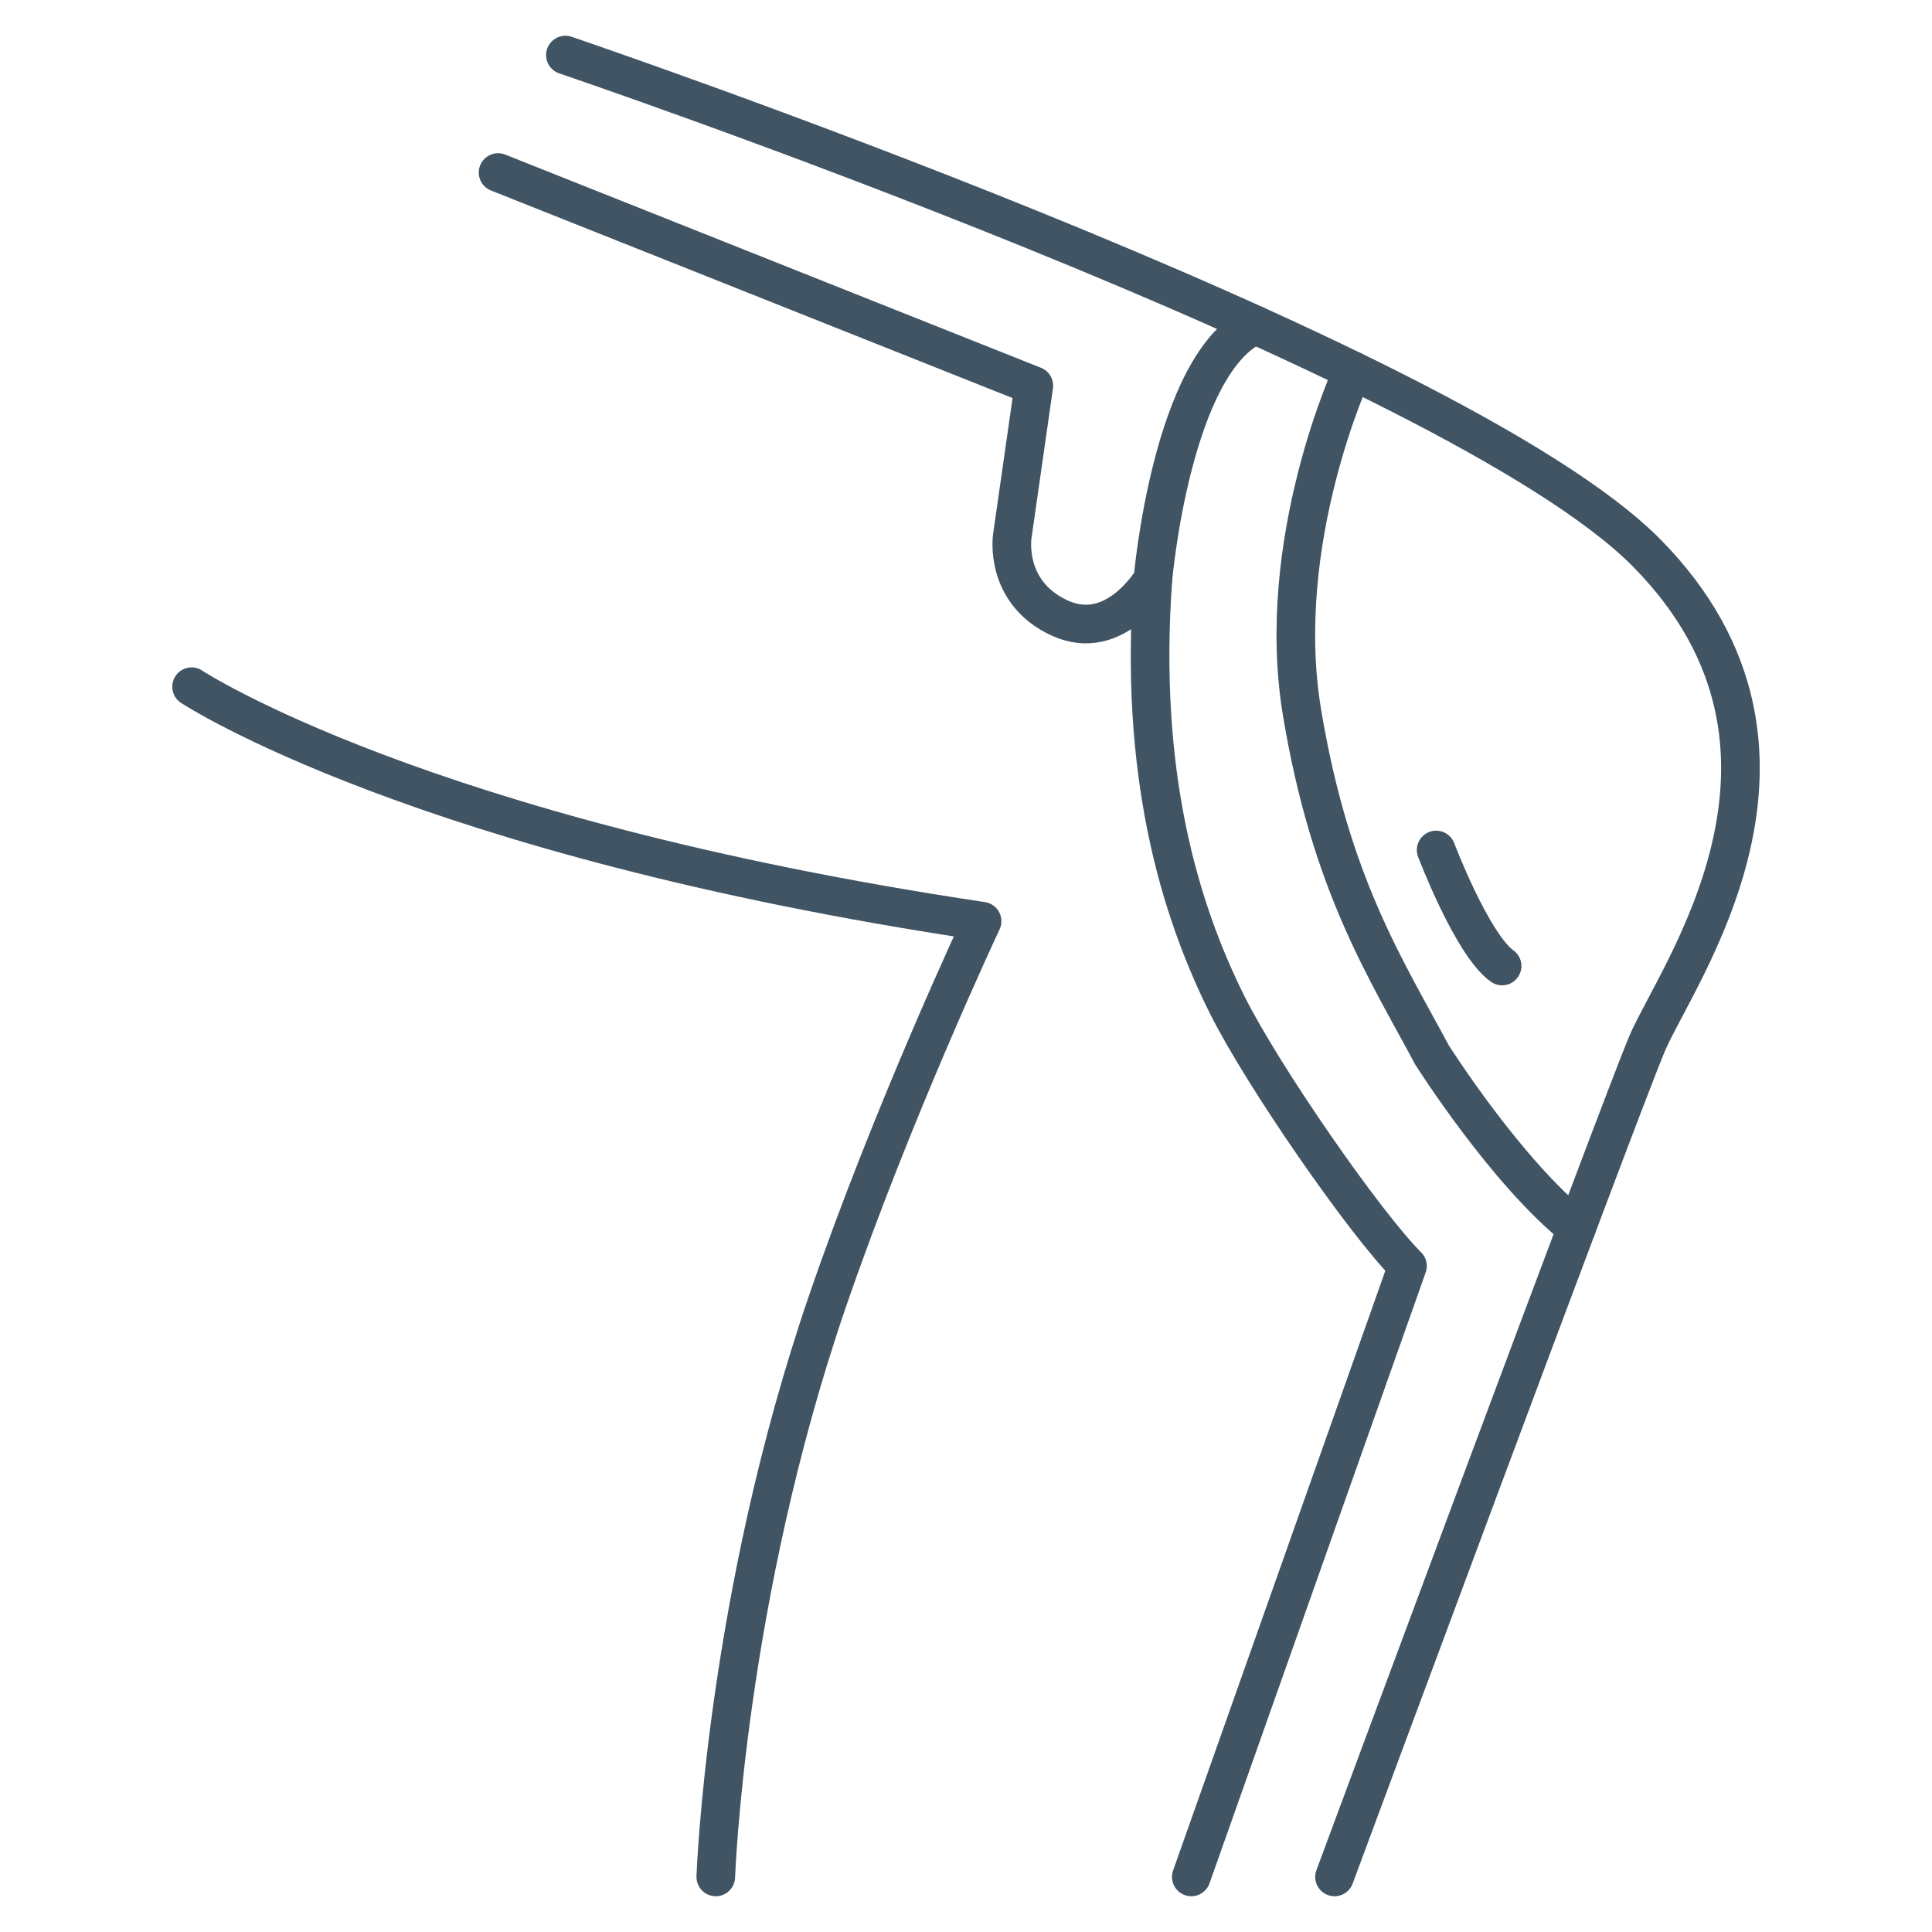 <svg id="Ebene_1" data-name="Ebene 1" xmlns="http://www.w3.org/2000/svg" viewBox="0 0 850.394 850.394"><path d="M248.866,24.244S639.508,156.634,725.044,243.633s12.812,185.346,0,215.607S587.407,826.15,587.407,826.15" fill="none" stroke="#405464" stroke-linecap="round" stroke-linejoin="round" stroke-width="17"/><path d="M84.324,302.263S184.562,368.458,432.278,405.476c0,0-39.394,83.801-68.043,167.242-44.899,130.771-49.174,253.433-49.174,253.433" fill="none" stroke="#405464" stroke-linecap="round" stroke-linejoin="round" stroke-width="17"/><path d="M219.236,75.939,455.052,169.784l-9.492,66.284s-3.783,24.587,20.804,35.934,41.104-17.022,41.104-17.022,8.231-95.298,45.031-111.953" fill="none" stroke="#405464" stroke-linecap="round" stroke-linejoin="round" stroke-width="17"/><path d="M507.468,254.981c-6.179,85.108,11.455,144.714,32.657,187.238,15.591,31.269,60.48,96.109,79.393,115.022L524.364,826.15" fill="none" stroke="#405464" stroke-linecap="round" stroke-linejoin="round" stroke-width="17"/><path d="M595.467,163.178s-34.958,74.901-22.349,150.553c12.609,75.651,36.984,112.727,57.158,150.553,0,0,32.69,51.695,63.627,76.282" fill="none" stroke="#405464" stroke-linecap="round" stroke-linejoin="round" stroke-width="17"/><path d="M632.139,374.132s15.789,41.608,29.028,51.065" fill="none" stroke="#405464" stroke-linecap="round" stroke-linejoin="round" stroke-width="17"/></svg>